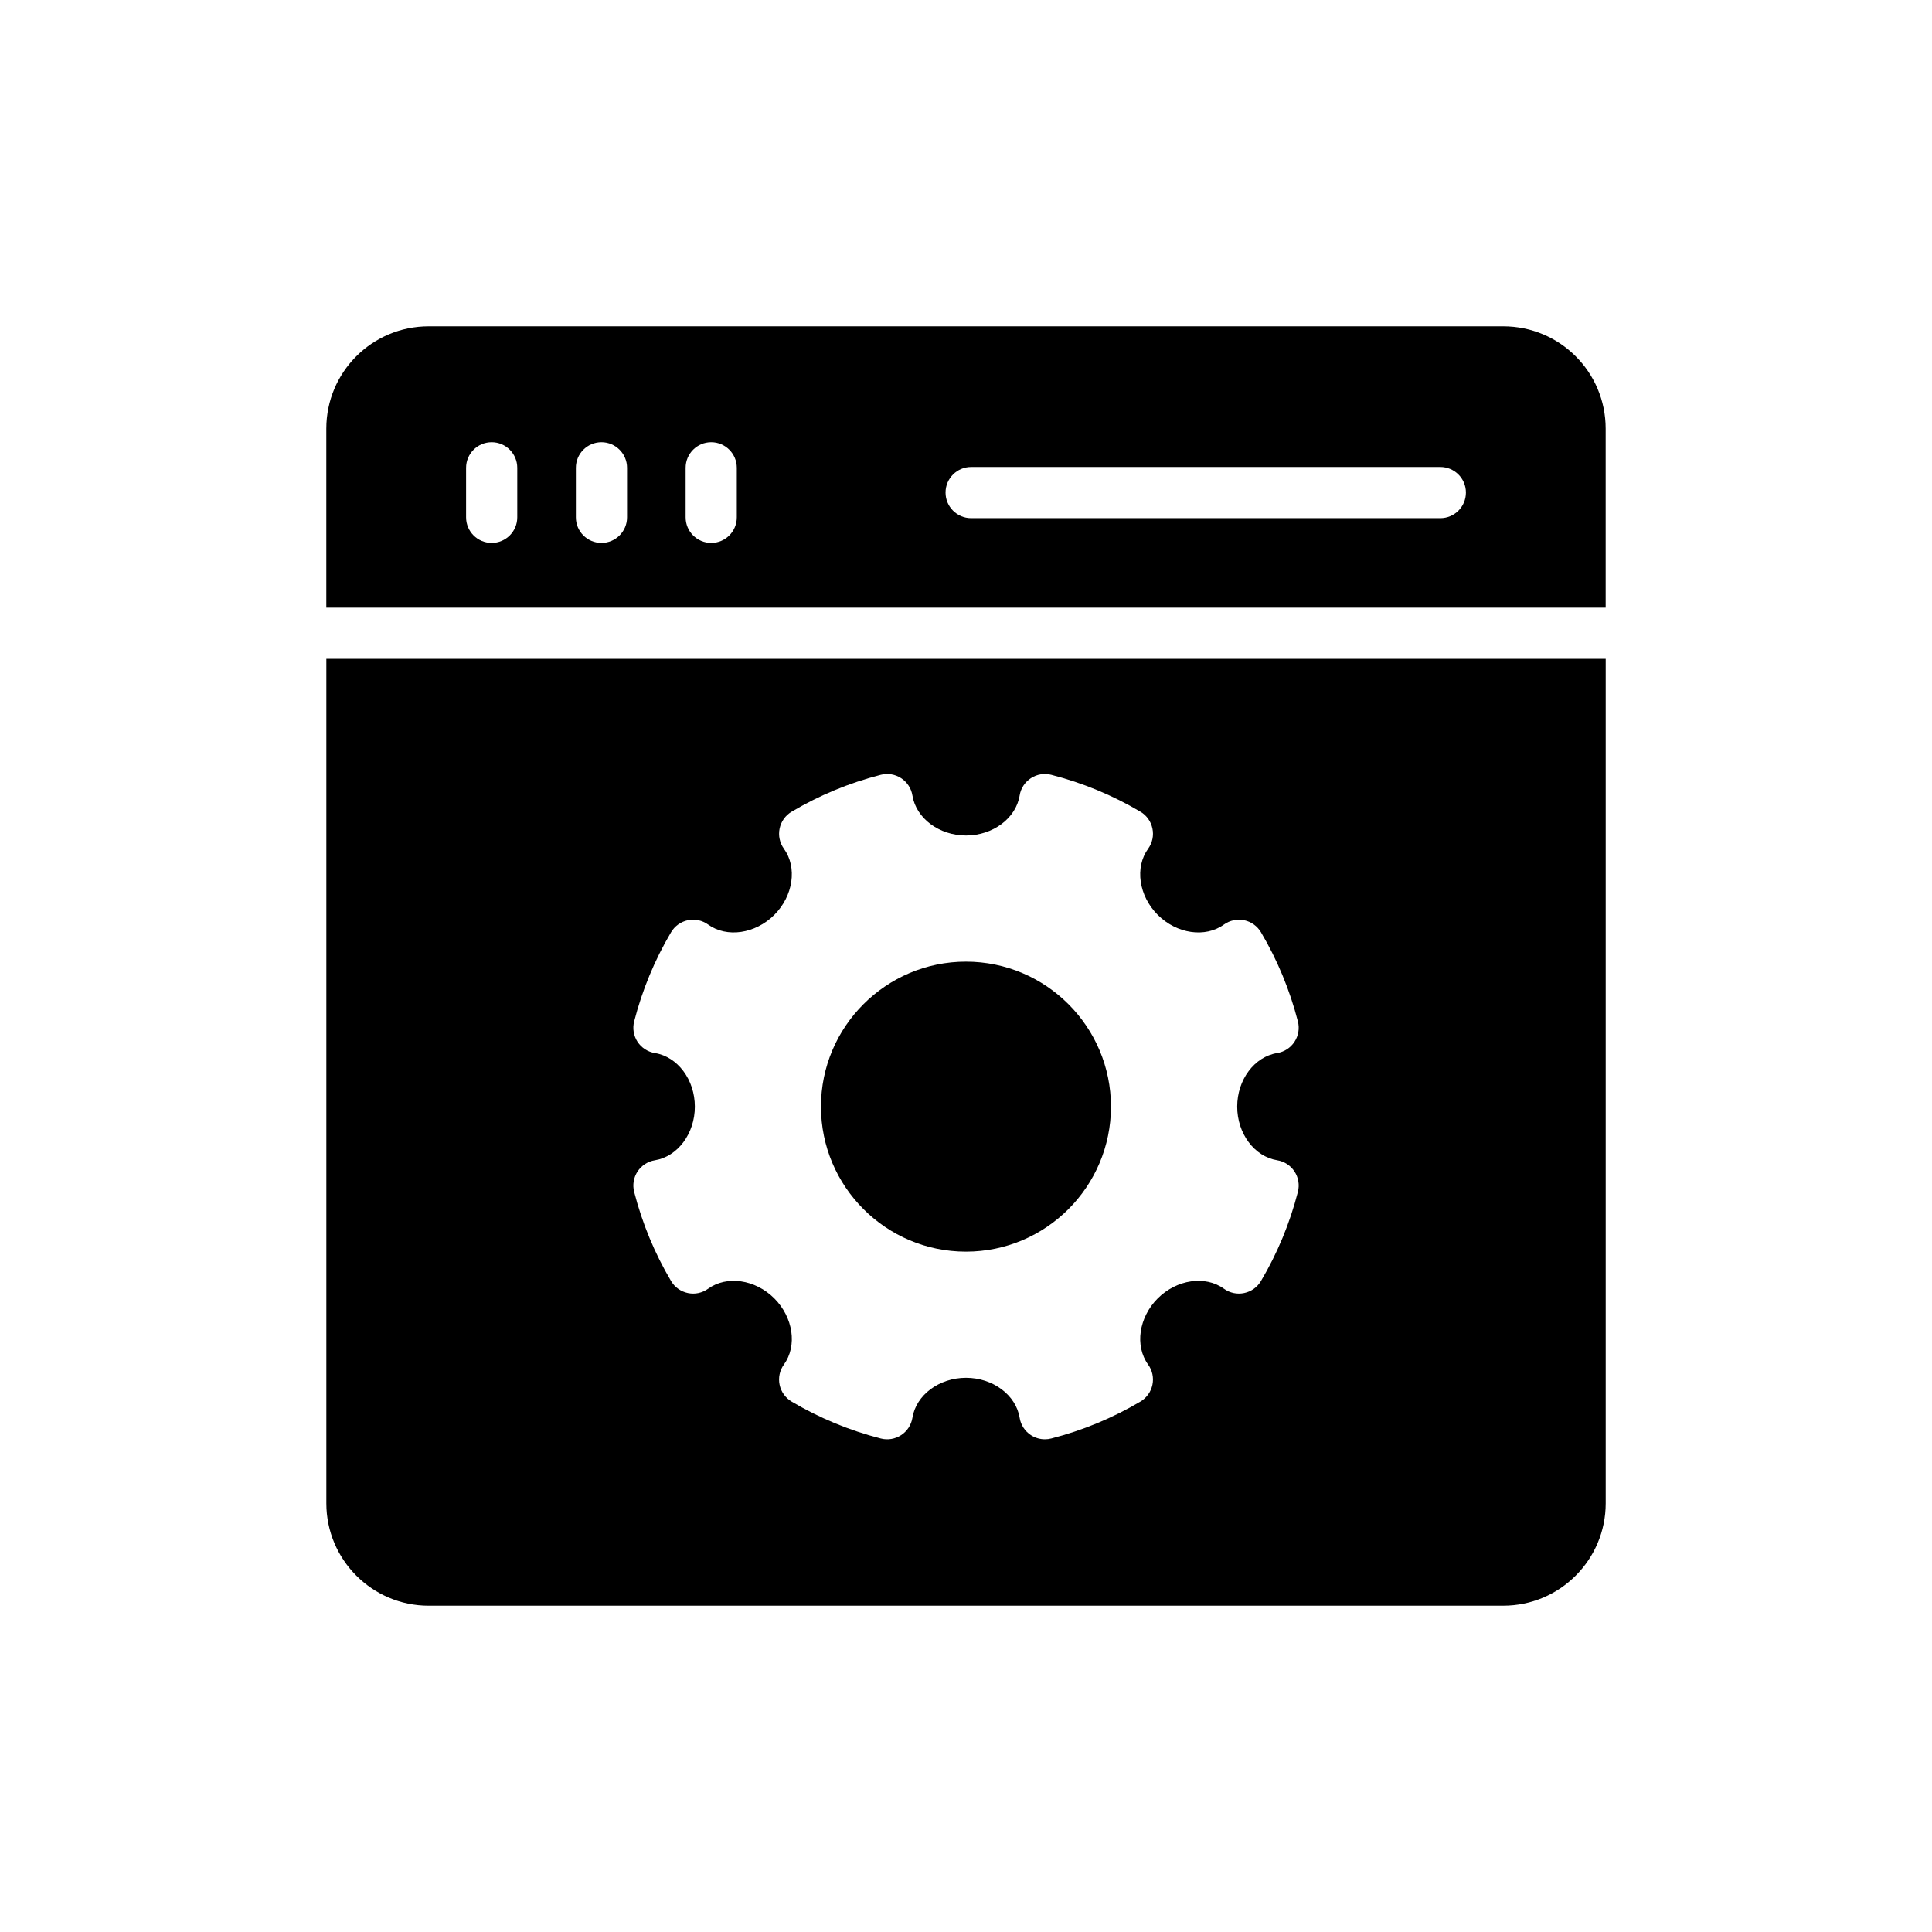 <?xml version="1.0" encoding="UTF-8"?>
<!-- Uploaded to: ICON Repo, www.svgrepo.com, Generator: ICON Repo Mixer Tools -->
<svg fill="#000000" width="800px" height="800px" version="1.1" viewBox="144 144 512 512" xmlns="http://www.w3.org/2000/svg">
 <g>
  <path d="m399.99 475.7c21.191 0 38.426-17.238 38.426-38.426 0-21.191-17.238-38.43-38.426-38.43-21.191 0-38.426 17.238-38.426 38.43 0 21.188 17.238 38.426 38.426 38.426z"/>
  <path d="m542.4 230.48h-284.8c-14.984 0-27.125 12.137-27.125 27.125v47.438h339.04v-47.438c0-14.988-12.137-27.125-27.121-27.125zm-261.32 50.617c0 3.742-3.039 6.781-6.781 6.781-3.742 0-6.781-3.039-6.781-6.781v-13.121c0-3.742 3.039-6.781 6.781-6.781 3.742 0 6.781 3.039 6.781 6.781zm29.094 0c0 3.742-3.039 6.781-6.781 6.781-3.75 0-6.781-3.039-6.781-6.781v-13.121c0-3.742 3.031-6.781 6.781-6.781 3.742 0 6.781 3.039 6.781 6.781zm29.086 0c0 3.742-3.039 6.781-6.781 6.781-3.75 0-6.781-3.039-6.781-6.781v-13.121c0-3.742 3.031-6.781 6.781-6.781 3.742 0 6.781 3.039 6.781 6.781zm186.44 0.219h-124.34c-3.742 0-6.781-3.031-6.781-6.781 0-3.742 3.039-6.781 6.781-6.781h124.34c3.742 0 6.781 3.039 6.781 6.781 0 3.75-3.035 6.781-6.781 6.781z"/>
  <path d="m257.6 569.52h284.8c14.984 0 27.125-12.207 27.125-27.125v-223.79h-339.04v223.8c0 14.914 12.137 27.121 27.121 27.121zm59.953-146.45c-1.887-0.305-3.547-1.391-4.598-2.977-1.039-1.602-1.371-3.559-0.895-5.406 2.137-8.328 5.426-16.281 9.785-23.637 0.969-1.637 2.59-2.793 4.457-3.18 1.871-0.387 3.805 0.027 5.352 1.145 4.957 3.566 12.496 2.477 17.543-2.555 5.031-5.039 6.129-12.578 2.551-17.535-1.113-1.547-1.527-3.484-1.141-5.352 0.387-1.863 1.539-3.484 3.18-4.457 7.352-4.359 15.297-7.648 23.633-9.785 1.852-0.473 3.805-0.148 5.398 0.895s2.68 2.707 2.984 4.59c0.977 6.043 7.078 10.598 14.207 10.598 7.121 0 13.23-4.559 14.207-10.598 0.297-1.887 1.383-3.547 2.977-4.59s3.555-1.371 5.398-0.895c8.332 2.137 16.281 5.426 23.633 9.785 1.641 0.969 2.793 2.59 3.18 4.457 0.395 1.863-0.02 3.805-1.141 5.352-3.582 4.957-2.481 12.496 2.551 17.535 5.047 5.031 12.578 6.129 17.543 2.555 1.551-1.113 3.504-1.531 5.352-1.145 1.863 0.387 3.484 1.547 4.453 3.18 4.359 7.352 7.648 15.305 9.793 23.637 0.469 1.844 0.148 3.805-0.902 5.398-1.043 1.594-2.711 2.68-4.59 2.984-6.043 0.969-10.594 7.074-10.594 14.199s4.551 13.23 10.594 14.207c1.879 0.305 3.547 1.383 4.59 2.977 1.051 1.594 1.371 3.551 0.902 5.406-2.137 8.32-5.43 16.273-9.793 23.633-0.969 1.641-2.582 2.793-4.453 3.18-1.852 0.395-3.805-0.02-5.352-1.141-4.949-3.574-12.492-2.481-17.543 2.551-5.031 5.047-6.129 12.578-2.551 17.543 1.117 1.539 1.531 3.484 1.141 5.348-0.387 1.863-1.539 3.481-3.18 4.457-7.359 4.359-15.312 7.656-23.633 9.785-0.555 0.141-1.117 0.211-1.684 0.211-1.309 0-2.602-0.371-3.715-1.105-1.594-1.043-2.68-2.711-2.977-4.59-0.977-6.043-7.086-10.598-14.207-10.598-7.125 0-13.23 4.559-14.207 10.598-0.305 1.879-1.383 3.547-2.984 4.59-1.594 1.043-3.547 1.371-5.398 0.895-8.32-2.129-16.266-5.426-23.637-9.785-1.633-0.969-2.793-2.59-3.18-4.457-0.387-1.863 0.027-3.812 1.145-5.356 3.582-4.957 2.481-12.488-2.551-17.535-5.047-5.039-12.586-6.121-17.543-2.551-1.547 1.117-3.481 1.539-5.352 1.141-1.863-0.387-3.484-1.539-4.457-3.18-4.359-7.352-7.648-15.305-9.785-23.637-0.477-1.844-0.141-3.805 0.895-5.398 1.051-1.594 2.711-2.672 4.598-2.977 6.035-0.977 10.59-7.078 10.59-14.207 0-7.133-4.555-13.234-10.59-14.203z"/>
 </g>
</svg>